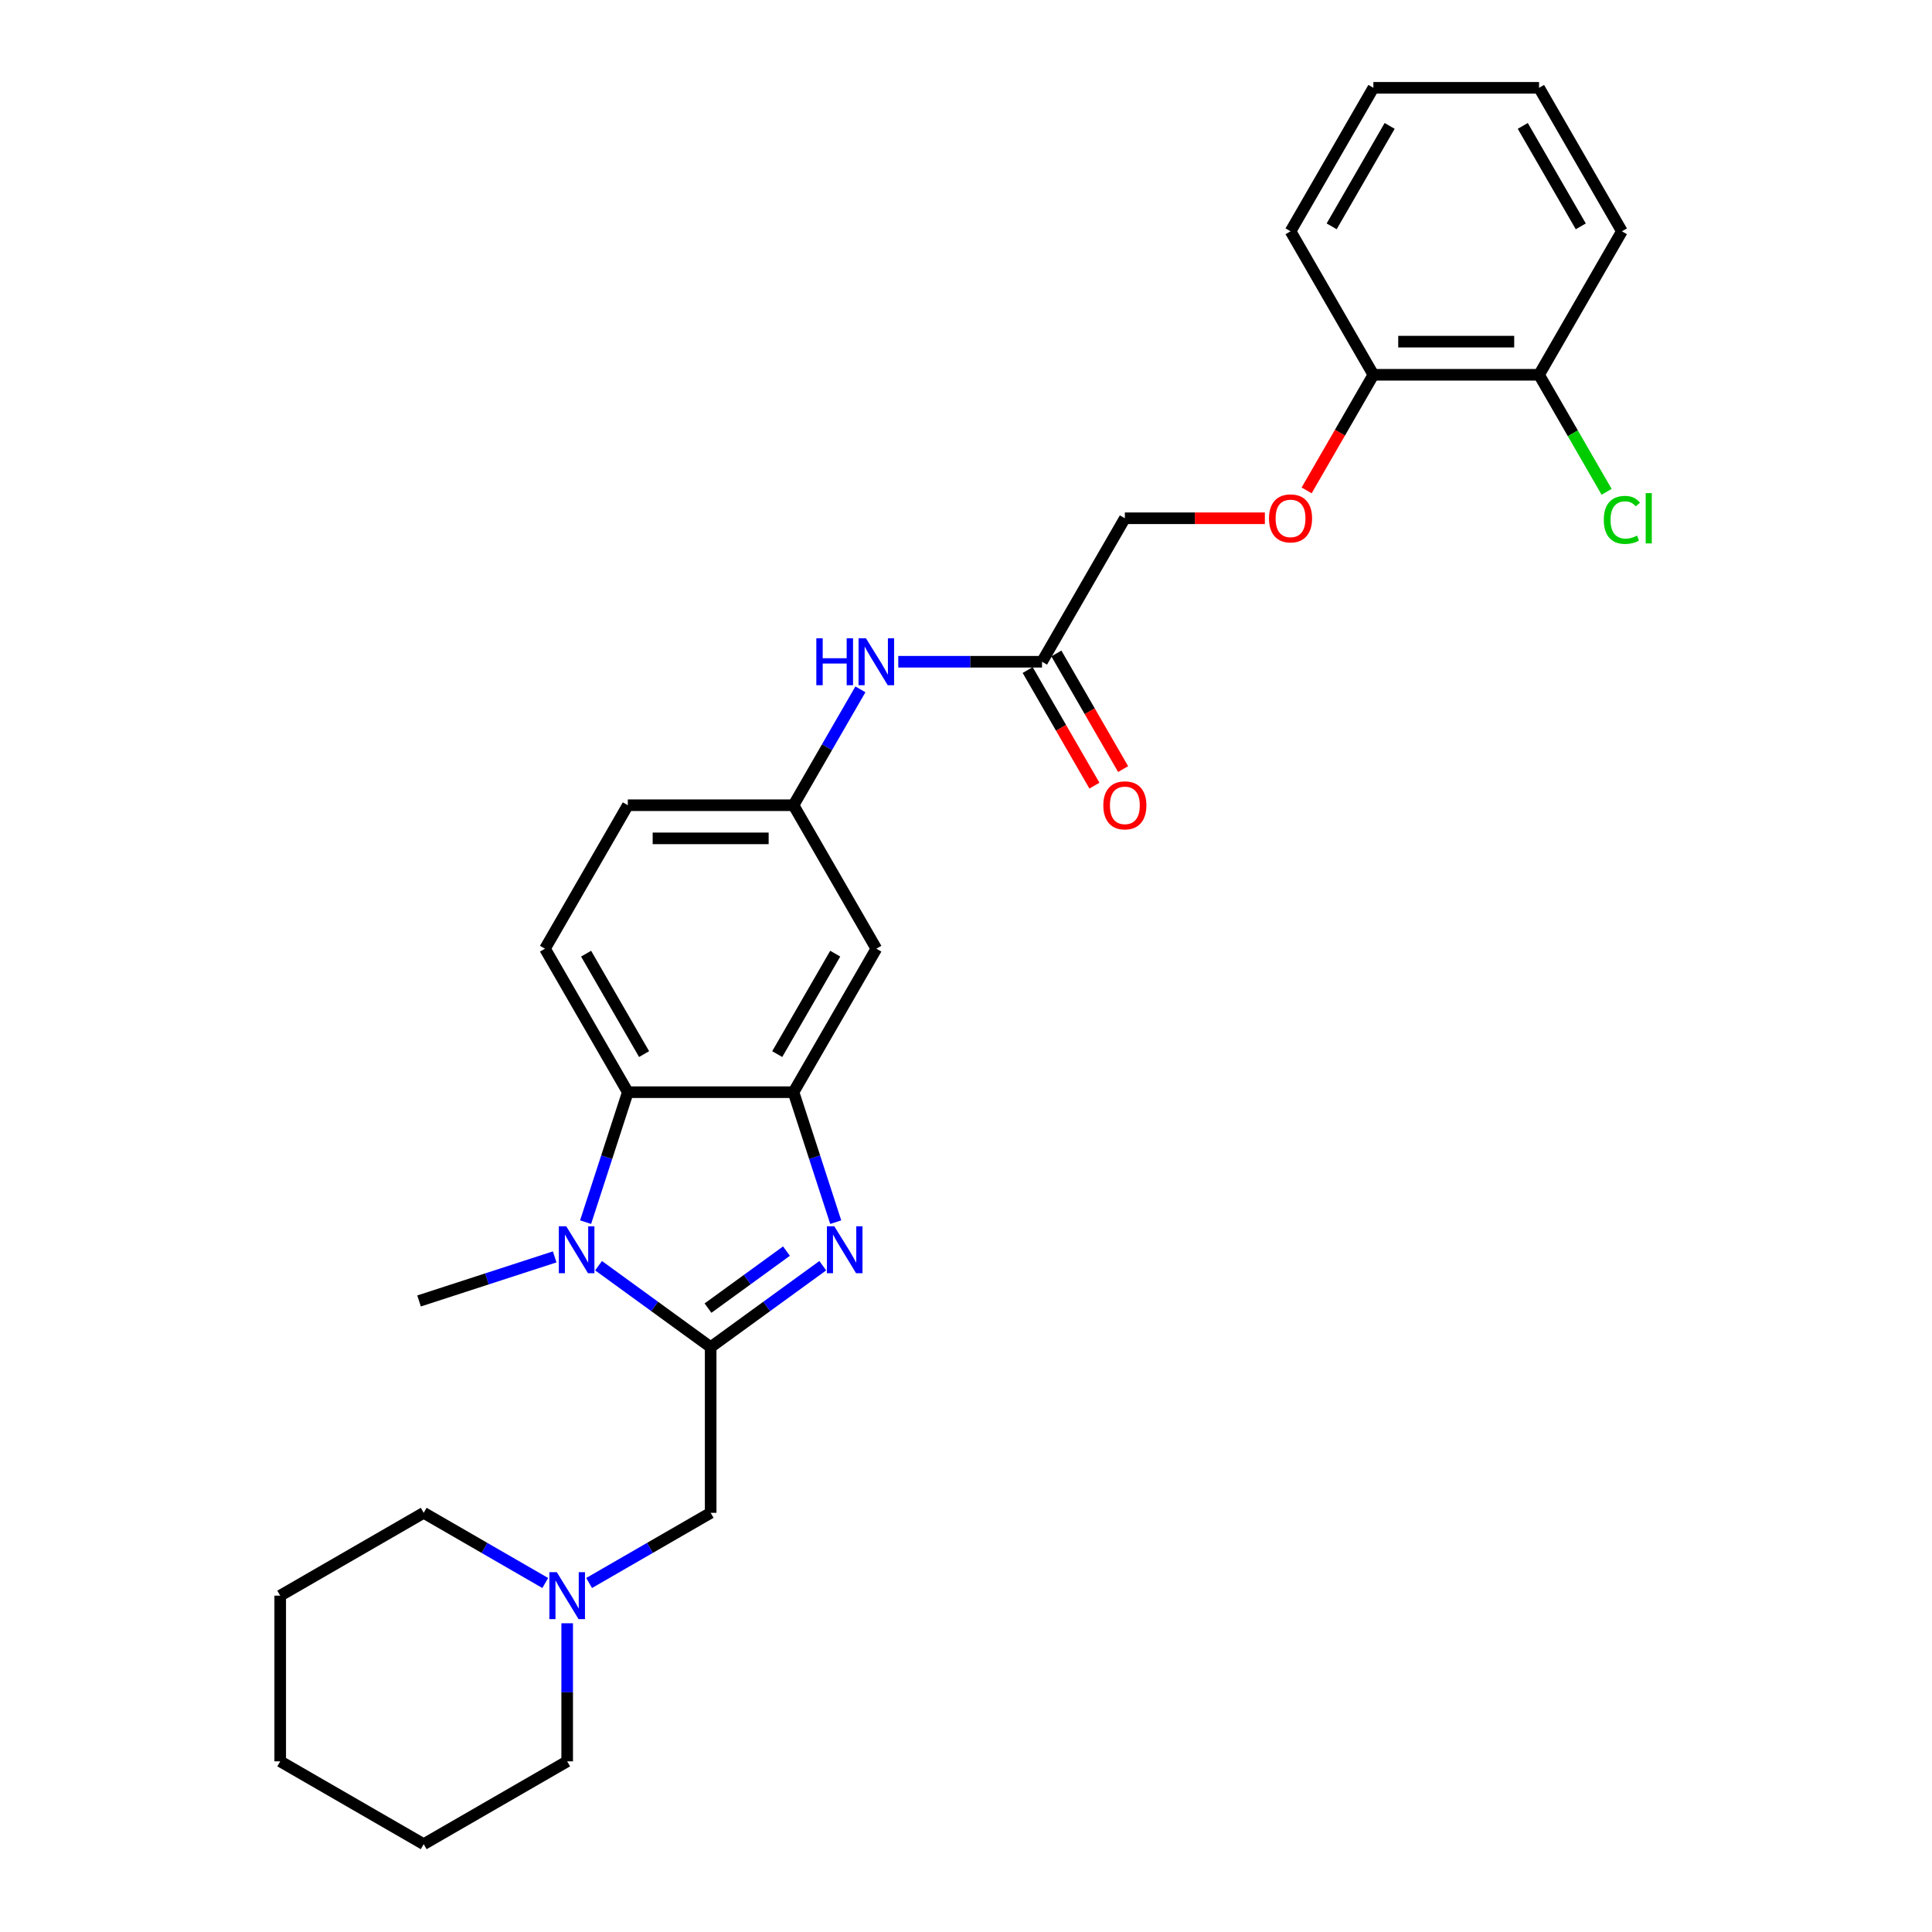 <?xml version='1.0' encoding='iso-8859-1'?>
<svg version='1.1' baseProfile='full'
              xmlns='http://www.w3.org/2000/svg'
                      xmlns:rdkit='http://www.rdkit.org/xml'
                      xmlns:xlink='http://www.w3.org/1999/xlink'
                  xml:space='preserve'
width='1000px' height='1000px' viewBox='0 0 1000 1000'>
<!-- END OF HEADER -->
<rect style='opacity:1.0;fill:#FFFFFF;stroke:none' width='1000' height='1000' x='0' y='0'> </rect>
<path class='bond-0' d='M 367.838,697.28 L 396.849,676.202' style='fill:none;fill-rule:evenodd;stroke:#000000;stroke-width:6px;stroke-linecap:butt;stroke-linejoin:miter;stroke-opacity:1' />
<path class='bond-0' d='M 396.849,676.202 L 425.861,655.124' style='fill:none;fill-rule:evenodd;stroke:#0000FF;stroke-width:6px;stroke-linecap:butt;stroke-linejoin:miter;stroke-opacity:1' />
<path class='bond-0' d='M 366.46,677.081 L 386.768,662.327' style='fill:none;fill-rule:evenodd;stroke:#000000;stroke-width:6px;stroke-linecap:butt;stroke-linejoin:miter;stroke-opacity:1' />
<path class='bond-0' d='M 386.768,662.327 L 407.076,647.572' style='fill:none;fill-rule:evenodd;stroke:#0000FF;stroke-width:6px;stroke-linecap:butt;stroke-linejoin:miter;stroke-opacity:1' />
<path class='bond-1' d='M 367.838,697.28 L 338.826,676.202' style='fill:none;fill-rule:evenodd;stroke:#000000;stroke-width:6px;stroke-linecap:butt;stroke-linejoin:miter;stroke-opacity:1' />
<path class='bond-1' d='M 338.826,676.202 L 309.814,655.124' style='fill:none;fill-rule:evenodd;stroke:#0000FF;stroke-width:6px;stroke-linecap:butt;stroke-linejoin:miter;stroke-opacity:1' />
<path class='bond-4' d='M 367.838,697.28 L 367.838,783.035' style='fill:none;fill-rule:evenodd;stroke:#000000;stroke-width:6px;stroke-linecap:butt;stroke-linejoin:miter;stroke-opacity:1' />
<path class='bond-2' d='M 432.573,632.588 L 421.644,598.952' style='fill:none;fill-rule:evenodd;stroke:#0000FF;stroke-width:6px;stroke-linecap:butt;stroke-linejoin:miter;stroke-opacity:1' />
<path class='bond-2' d='M 421.644,598.952 L 410.715,565.317' style='fill:none;fill-rule:evenodd;stroke:#000000;stroke-width:6px;stroke-linecap:butt;stroke-linejoin:miter;stroke-opacity:1' />
<path class='bond-3' d='M 303.102,632.588 L 314.031,598.952' style='fill:none;fill-rule:evenodd;stroke:#0000FF;stroke-width:6px;stroke-linecap:butt;stroke-linejoin:miter;stroke-opacity:1' />
<path class='bond-3' d='M 314.031,598.952 L 324.96,565.317' style='fill:none;fill-rule:evenodd;stroke:#000000;stroke-width:6px;stroke-linecap:butt;stroke-linejoin:miter;stroke-opacity:1' />
<path class='bond-17' d='M 287.106,650.564 L 252.004,661.969' style='fill:none;fill-rule:evenodd;stroke:#0000FF;stroke-width:6px;stroke-linecap:butt;stroke-linejoin:miter;stroke-opacity:1' />
<path class='bond-17' d='M 252.004,661.969 L 216.902,673.375' style='fill:none;fill-rule:evenodd;stroke:#000000;stroke-width:6px;stroke-linecap:butt;stroke-linejoin:miter;stroke-opacity:1' />
<path class='bond-5' d='M 410.715,565.317 L 453.593,491.051' style='fill:none;fill-rule:evenodd;stroke:#000000;stroke-width:6px;stroke-linecap:butt;stroke-linejoin:miter;stroke-opacity:1' />
<path class='bond-5' d='M 402.294,545.601 L 432.308,493.615' style='fill:none;fill-rule:evenodd;stroke:#000000;stroke-width:6px;stroke-linecap:butt;stroke-linejoin:miter;stroke-opacity:1' />
<path class='bond-28' d='M 410.715,565.317 L 324.96,565.317' style='fill:none;fill-rule:evenodd;stroke:#000000;stroke-width:6px;stroke-linecap:butt;stroke-linejoin:miter;stroke-opacity:1' />
<path class='bond-7' d='M 324.96,565.317 L 282.083,491.051' style='fill:none;fill-rule:evenodd;stroke:#000000;stroke-width:6px;stroke-linecap:butt;stroke-linejoin:miter;stroke-opacity:1' />
<path class='bond-7' d='M 333.382,545.601 L 303.367,493.615' style='fill:none;fill-rule:evenodd;stroke:#000000;stroke-width:6px;stroke-linecap:butt;stroke-linejoin:miter;stroke-opacity:1' />
<path class='bond-6' d='M 367.838,783.035 L 336.382,801.197' style='fill:none;fill-rule:evenodd;stroke:#000000;stroke-width:6px;stroke-linecap:butt;stroke-linejoin:miter;stroke-opacity:1' />
<path class='bond-6' d='M 336.382,801.197 L 304.926,819.358' style='fill:none;fill-rule:evenodd;stroke:#0000FF;stroke-width:6px;stroke-linecap:butt;stroke-linejoin:miter;stroke-opacity:1' />
<path class='bond-10' d='M 453.593,491.051 L 410.715,416.785' style='fill:none;fill-rule:evenodd;stroke:#000000;stroke-width:6px;stroke-linecap:butt;stroke-linejoin:miter;stroke-opacity:1' />
<path class='bond-19' d='M 282.218,819.358 L 250.762,801.197' style='fill:none;fill-rule:evenodd;stroke:#0000FF;stroke-width:6px;stroke-linecap:butt;stroke-linejoin:miter;stroke-opacity:1' />
<path class='bond-19' d='M 250.762,801.197 L 219.305,783.035' style='fill:none;fill-rule:evenodd;stroke:#000000;stroke-width:6px;stroke-linecap:butt;stroke-linejoin:miter;stroke-opacity:1' />
<path class='bond-20' d='M 293.572,840.2 L 293.572,875.934' style='fill:none;fill-rule:evenodd;stroke:#0000FF;stroke-width:6px;stroke-linecap:butt;stroke-linejoin:miter;stroke-opacity:1' />
<path class='bond-20' d='M 293.572,875.934 L 293.572,911.668' style='fill:none;fill-rule:evenodd;stroke:#000000;stroke-width:6px;stroke-linecap:butt;stroke-linejoin:miter;stroke-opacity:1' />
<path class='bond-16' d='M 282.083,491.051 L 324.96,416.785' style='fill:none;fill-rule:evenodd;stroke:#000000;stroke-width:6px;stroke-linecap:butt;stroke-linejoin:miter;stroke-opacity:1' />
<path class='bond-8' d='M 539.348,342.519 L 502.147,342.519' style='fill:none;fill-rule:evenodd;stroke:#000000;stroke-width:6px;stroke-linecap:butt;stroke-linejoin:miter;stroke-opacity:1' />
<path class='bond-8' d='M 502.147,342.519 L 464.947,342.519' style='fill:none;fill-rule:evenodd;stroke:#0000FF;stroke-width:6px;stroke-linecap:butt;stroke-linejoin:miter;stroke-opacity:1' />
<path class='bond-13' d='M 531.921,346.806 L 549.196,376.728' style='fill:none;fill-rule:evenodd;stroke:#000000;stroke-width:6px;stroke-linecap:butt;stroke-linejoin:miter;stroke-opacity:1' />
<path class='bond-13' d='M 549.196,376.728 L 566.471,406.649' style='fill:none;fill-rule:evenodd;stroke:#FF0000;stroke-width:6px;stroke-linecap:butt;stroke-linejoin:miter;stroke-opacity:1' />
<path class='bond-13' d='M 546.774,338.231 L 564.049,368.152' style='fill:none;fill-rule:evenodd;stroke:#000000;stroke-width:6px;stroke-linecap:butt;stroke-linejoin:miter;stroke-opacity:1' />
<path class='bond-13' d='M 564.049,368.152 L 581.324,398.073' style='fill:none;fill-rule:evenodd;stroke:#FF0000;stroke-width:6px;stroke-linecap:butt;stroke-linejoin:miter;stroke-opacity:1' />
<path class='bond-15' d='M 539.348,342.519 L 582.225,268.253' style='fill:none;fill-rule:evenodd;stroke:#000000;stroke-width:6px;stroke-linecap:butt;stroke-linejoin:miter;stroke-opacity:1' />
<path class='bond-9' d='M 445.344,356.806 L 428.03,386.795' style='fill:none;fill-rule:evenodd;stroke:#0000FF;stroke-width:6px;stroke-linecap:butt;stroke-linejoin:miter;stroke-opacity:1' />
<path class='bond-9' d='M 428.03,386.795 L 410.715,416.785' style='fill:none;fill-rule:evenodd;stroke:#000000;stroke-width:6px;stroke-linecap:butt;stroke-linejoin:miter;stroke-opacity:1' />
<path class='bond-29' d='M 410.715,416.785 L 324.96,416.785' style='fill:none;fill-rule:evenodd;stroke:#000000;stroke-width:6px;stroke-linecap:butt;stroke-linejoin:miter;stroke-opacity:1' />
<path class='bond-29' d='M 397.852,433.936 L 337.823,433.936' style='fill:none;fill-rule:evenodd;stroke:#000000;stroke-width:6px;stroke-linecap:butt;stroke-linejoin:miter;stroke-opacity:1' />
<path class='bond-11' d='M 654.688,268.253 L 618.457,268.253' style='fill:none;fill-rule:evenodd;stroke:#FF0000;stroke-width:6px;stroke-linecap:butt;stroke-linejoin:miter;stroke-opacity:1' />
<path class='bond-11' d='M 618.457,268.253 L 582.225,268.253' style='fill:none;fill-rule:evenodd;stroke:#000000;stroke-width:6px;stroke-linecap:butt;stroke-linejoin:miter;stroke-opacity:1' />
<path class='bond-12' d='M 676.308,253.829 L 693.583,223.908' style='fill:none;fill-rule:evenodd;stroke:#FF0000;stroke-width:6px;stroke-linecap:butt;stroke-linejoin:miter;stroke-opacity:1' />
<path class='bond-12' d='M 693.583,223.908 L 710.858,193.987' style='fill:none;fill-rule:evenodd;stroke:#000000;stroke-width:6px;stroke-linecap:butt;stroke-linejoin:miter;stroke-opacity:1' />
<path class='bond-14' d='M 710.858,193.987 L 796.613,193.987' style='fill:none;fill-rule:evenodd;stroke:#000000;stroke-width:6px;stroke-linecap:butt;stroke-linejoin:miter;stroke-opacity:1' />
<path class='bond-14' d='M 723.721,176.836 L 783.75,176.836' style='fill:none;fill-rule:evenodd;stroke:#000000;stroke-width:6px;stroke-linecap:butt;stroke-linejoin:miter;stroke-opacity:1' />
<path class='bond-21' d='M 710.858,193.987 L 667.98,119.721' style='fill:none;fill-rule:evenodd;stroke:#000000;stroke-width:6px;stroke-linecap:butt;stroke-linejoin:miter;stroke-opacity:1' />
<path class='bond-18' d='M 796.613,193.987 L 814.101,224.276' style='fill:none;fill-rule:evenodd;stroke:#000000;stroke-width:6px;stroke-linecap:butt;stroke-linejoin:miter;stroke-opacity:1' />
<path class='bond-18' d='M 814.101,224.276 L 831.588,254.566' style='fill:none;fill-rule:evenodd;stroke:#00CC00;stroke-width:6px;stroke-linecap:butt;stroke-linejoin:miter;stroke-opacity:1' />
<path class='bond-22' d='M 796.613,193.987 L 839.49,119.721' style='fill:none;fill-rule:evenodd;stroke:#000000;stroke-width:6px;stroke-linecap:butt;stroke-linejoin:miter;stroke-opacity:1' />
<path class='bond-24' d='M 219.305,783.035 L 145.039,825.913' style='fill:none;fill-rule:evenodd;stroke:#000000;stroke-width:6px;stroke-linecap:butt;stroke-linejoin:miter;stroke-opacity:1' />
<path class='bond-23' d='M 293.572,911.668 L 219.305,954.545' style='fill:none;fill-rule:evenodd;stroke:#000000;stroke-width:6px;stroke-linecap:butt;stroke-linejoin:miter;stroke-opacity:1' />
<path class='bond-26' d='M 667.98,119.721 L 710.858,45.455' style='fill:none;fill-rule:evenodd;stroke:#000000;stroke-width:6px;stroke-linecap:butt;stroke-linejoin:miter;stroke-opacity:1' />
<path class='bond-26' d='M 689.265,117.156 L 719.279,65.17' style='fill:none;fill-rule:evenodd;stroke:#000000;stroke-width:6px;stroke-linecap:butt;stroke-linejoin:miter;stroke-opacity:1' />
<path class='bond-31' d='M 839.49,119.721 L 796.613,45.455' style='fill:none;fill-rule:evenodd;stroke:#000000;stroke-width:6px;stroke-linecap:butt;stroke-linejoin:miter;stroke-opacity:1' />
<path class='bond-31' d='M 818.206,117.156 L 788.191,65.17' style='fill:none;fill-rule:evenodd;stroke:#000000;stroke-width:6px;stroke-linecap:butt;stroke-linejoin:miter;stroke-opacity:1' />
<path class='bond-27' d='M 219.305,954.545 L 145.039,911.668' style='fill:none;fill-rule:evenodd;stroke:#000000;stroke-width:6px;stroke-linecap:butt;stroke-linejoin:miter;stroke-opacity:1' />
<path class='bond-30' d='M 145.039,825.913 L 145.039,911.668' style='fill:none;fill-rule:evenodd;stroke:#000000;stroke-width:6px;stroke-linecap:butt;stroke-linejoin:miter;stroke-opacity:1' />
<path class='bond-25' d='M 796.613,45.455 L 710.858,45.455' style='fill:none;fill-rule:evenodd;stroke:#000000;stroke-width:6px;stroke-linecap:butt;stroke-linejoin:miter;stroke-opacity:1' />
<path  class='atom-1' d='M 431.847 634.732
L 439.805 647.595
Q 440.594 648.864, 441.863 651.163
Q 443.132 653.461, 443.201 653.598
L 443.201 634.732
L 446.425 634.732
L 446.425 659.018
L 443.098 659.018
L 434.556 644.954
Q 433.562 643.307, 432.498 641.421
Q 431.469 639.534, 431.161 638.951
L 431.161 659.018
L 428.005 659.018
L 428.005 634.732
L 431.847 634.732
' fill='#0000FF'/>
<path  class='atom-2' d='M 293.092 634.732
L 301.05 647.595
Q 301.839 648.864, 303.108 651.163
Q 304.377 653.461, 304.446 653.598
L 304.446 634.732
L 307.67 634.732
L 307.67 659.018
L 304.343 659.018
L 295.802 644.954
Q 294.807 643.307, 293.744 641.421
Q 292.715 639.534, 292.406 638.951
L 292.406 659.018
L 289.25 659.018
L 289.25 634.732
L 293.092 634.732
' fill='#0000FF'/>
<path  class='atom-7' d='M 288.203 813.77
L 296.161 826.633
Q 296.95 827.902, 298.219 830.201
Q 299.489 832.499, 299.557 832.636
L 299.557 813.77
L 302.782 813.77
L 302.782 838.056
L 299.454 838.056
L 290.913 823.992
Q 289.918 822.345, 288.855 820.459
Q 287.826 818.572, 287.517 817.989
L 287.517 838.056
L 284.361 838.056
L 284.361 813.77
L 288.203 813.77
' fill='#0000FF'/>
<path  class='atom-10' d='M 422.532 330.376
L 425.825 330.376
L 425.825 340.701
L 438.242 340.701
L 438.242 330.376
L 441.535 330.376
L 441.535 354.662
L 438.242 354.662
L 438.242 343.445
L 425.825 343.445
L 425.825 354.662
L 422.532 354.662
L 422.532 330.376
' fill='#0000FF'/>
<path  class='atom-10' d='M 448.224 330.376
L 456.182 343.239
Q 456.971 344.508, 458.241 346.806
Q 459.51 349.105, 459.578 349.242
L 459.578 330.376
L 462.803 330.376
L 462.803 354.662
L 459.475 354.662
L 450.934 340.598
Q 449.939 338.951, 448.876 337.065
Q 447.847 335.178, 447.538 334.595
L 447.538 354.662
L 444.383 354.662
L 444.383 330.376
L 448.224 330.376
' fill='#0000FF'/>
<path  class='atom-12' d='M 656.832 268.321
Q 656.832 262.49, 659.713 259.231
Q 662.595 255.973, 667.98 255.973
Q 673.366 255.973, 676.247 259.231
Q 679.128 262.49, 679.128 268.321
Q 679.128 274.221, 676.213 277.583
Q 673.297 280.91, 667.98 280.91
Q 662.629 280.91, 659.713 277.583
Q 656.832 274.256, 656.832 268.321
M 667.98 278.166
Q 671.685 278.166, 673.674 275.696
Q 675.698 273.192, 675.698 268.321
Q 675.698 263.553, 673.674 261.152
Q 671.685 258.717, 667.98 258.717
Q 664.276 258.717, 662.252 261.118
Q 660.262 263.519, 660.262 268.321
Q 660.262 273.226, 662.252 275.696
Q 664.276 278.166, 667.98 278.166
' fill='#FF0000'/>
<path  class='atom-14' d='M 571.077 416.853
Q 571.077 411.022, 573.958 407.763
Q 576.84 404.505, 582.225 404.505
Q 587.611 404.505, 590.492 407.763
Q 593.373 411.022, 593.373 416.853
Q 593.373 422.753, 590.458 426.115
Q 587.542 429.442, 582.225 429.442
Q 576.874 429.442, 573.958 426.115
Q 571.077 422.788, 571.077 416.853
M 582.225 426.698
Q 585.93 426.698, 587.919 424.228
Q 589.943 421.724, 589.943 416.853
Q 589.943 412.085, 587.919 409.684
Q 585.93 407.249, 582.225 407.249
Q 578.521 407.249, 576.497 409.65
Q 574.507 412.051, 574.507 416.853
Q 574.507 421.759, 576.497 424.228
Q 578.521 426.698, 582.225 426.698
' fill='#FF0000'/>
<path  class='atom-19' d='M 830.126 269.093
Q 830.126 263.056, 832.939 259.9
Q 835.786 256.71, 841.171 256.71
Q 846.179 256.71, 848.855 260.243
L 846.591 262.095
Q 844.636 259.523, 841.171 259.523
Q 837.501 259.523, 835.546 261.993
Q 833.625 264.428, 833.625 269.093
Q 833.625 273.895, 835.614 276.365
Q 837.638 278.835, 841.548 278.835
Q 844.224 278.835, 847.346 277.223
L 848.306 279.795
Q 847.037 280.619, 845.116 281.099
Q 843.195 281.579, 841.068 281.579
Q 835.786 281.579, 832.939 278.355
Q 830.126 275.13, 830.126 269.093
' fill='#00CC00'/>
<path  class='atom-19' d='M 851.805 255.235
L 854.961 255.235
L 854.961 281.27
L 851.805 281.27
L 851.805 255.235
' fill='#00CC00'/>
</svg>
